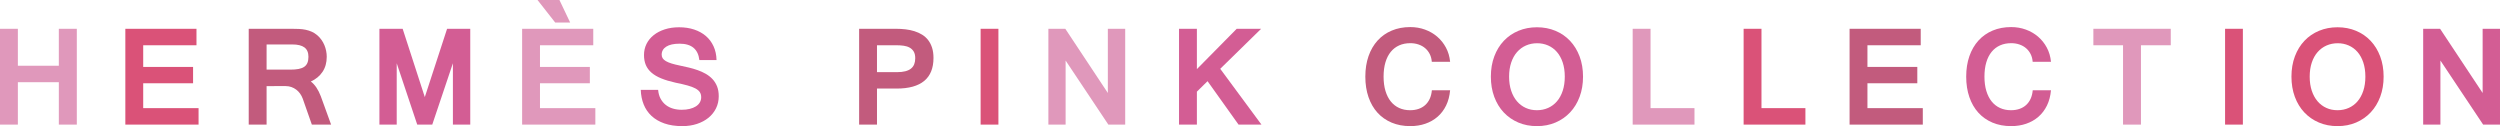 <?xml version="1.0" encoding="utf-8"?>
<!-- Generator: Adobe Illustrator 16.0.0, SVG Export Plug-In . SVG Version: 6.00 Build 0)  -->
<!DOCTYPE svg PUBLIC "-//W3C//DTD SVG 1.1//EN" "http://www.w3.org/Graphics/SVG/1.1/DTD/svg11.dtd">
<svg version="1.1" id="レイヤー_1" xmlns="http://www.w3.org/2000/svg" xmlns:xlink="http://www.w3.org/1999/xlink" x="0px"
	 y="0px" width="657.485px" height="33.17px" viewBox="0 0 657.485 33.17" enable-background="new 0 0 657.485 33.17"
	 xml:space="preserve">
<g>
	<g>
		<path fill="#C25B7D" d="M87.077,32.771h-5.063l-2.407-6.856c-0.177-0.476-0.41-0.913-0.697-1.312
			c-0.288-0.398-0.623-0.741-1.004-1.029s-0.805-0.515-1.27-0.681s-0.958-0.249-1.478-0.249H70.11v10.127h-4.698V7.57h11.289
			c0.675,0,1.317,0.015,1.926,0.042c0.608,0.027,1.192,0.1,1.751,0.215c0.559,0.117,1.096,0.289,1.61,0.516s1.004,0.539,1.469,0.938
			c0.409,0.354,0.769,0.75,1.079,1.188c0.31,0.438,0.567,0.898,0.772,1.386c0.205,0.487,0.359,0.993,0.465,1.519
			c0.105,0.526,0.158,1.049,0.158,1.569c0,1.538-0.371,2.858-1.112,3.96c-0.742,1.102-1.766,1.945-3.071,2.531
			c1.073,0.819,1.948,2.114,2.623,3.885L87.077,32.771z M70.11,18.312h6.259c0.841,0,1.563-0.059,2.167-0.174
			c0.603-0.117,1.096-0.308,1.478-0.573s0.661-0.614,0.838-1.046c0.177-0.432,0.266-0.957,0.266-1.577
			c0-1.118-0.349-1.939-1.046-2.466c-0.697-0.525-1.771-0.788-3.221-0.788h-6.74V18.312z"/>
		<path fill="#C25B7D" d="M225.945,7.57h9.662c0.863,0,1.707,0.048,2.532,0.142c0.824,0.094,1.604,0.257,2.341,0.489
			c0.736,0.232,1.411,0.537,2.025,0.913c0.614,0.377,1.143,0.85,1.585,1.42c0.442,0.57,0.789,1.242,1.038,2.017
			s0.374,1.671,0.374,2.689c0,2.679-0.811,4.69-2.432,6.034c-1.622,1.346-4.037,2.018-7.247,2.018h-5.18v9.479h-4.698V7.57z
			 M230.643,18.976h5.263c0.863,0,1.599-0.08,2.208-0.24c0.608-0.16,1.104-0.396,1.486-0.706s0.661-0.691,0.838-1.146
			c0.177-0.453,0.266-0.979,0.266-1.577c0-0.72-0.133-1.3-0.398-1.743c-0.266-0.442-0.623-0.789-1.071-1.037
			c-0.448-0.25-0.969-0.416-1.561-0.498c-0.592-0.084-1.215-0.125-1.868-0.125h-5.163V18.976z"/>
		<path fill="#C25B7D" d="M376.556,16.253c-0.055-0.752-0.234-1.43-0.539-2.033s-0.705-1.118-1.203-1.545
			c-0.498-0.426-1.082-0.752-1.752-0.979s-1.387-0.341-2.15-0.341c-1.084,0-2.059,0.19-2.922,0.573
			c-0.863,0.381-1.602,0.945-2.216,1.693c-0.614,0.746-1.085,1.668-1.411,2.764s-0.49,2.352-0.49,3.769s0.166,2.673,0.498,3.769
			s0.8,2.018,1.403,2.764c0.603,0.748,1.333,1.318,2.191,1.711c0.857,0.393,1.817,0.589,2.88,0.589c0.809,0,1.547-0.113,2.217-0.341
			c0.67-0.227,1.254-0.564,1.752-1.012c0.498-0.449,0.896-0.996,1.195-1.645c0.299-0.646,0.486-1.396,0.564-2.249h4.797
			c-0.133,1.505-0.484,2.842-1.054,4.009c-0.57,1.168-1.317,2.153-2.241,2.955c-0.924,0.803-1.995,1.414-3.213,1.835
			c-1.217,0.421-2.539,0.631-3.967,0.631c-1.816,0-3.451-0.308-4.906-0.921c-1.455-0.615-2.695-1.486-3.719-2.615
			s-1.813-2.496-2.365-4.101c-0.555-1.604-0.83-3.397-0.83-5.379s0.279-3.774,0.838-5.379s1.354-2.974,2.383-4.108
			s2.271-2.01,3.727-2.623c1.455-0.615,3.08-0.922,4.873-0.922c1.361,0,2.645,0.219,3.852,0.656
			c1.205,0.438,2.276,1.054,3.212,1.851c0.935,0.797,1.704,1.757,2.308,2.88c0.604,1.124,0.971,2.372,1.104,3.744H376.556z"/>
		<path fill="#C25B7D" d="M505.686,32.771h-19.258V7.57h18.71v4.333h-14.012v5.694h13.115v4.3h-13.115v6.541h14.56V32.771z"/>
	</g>
	<g>
		<path fill="#DA5278" d="M52.222,32.771H32.964V7.57h18.71v4.333H37.662v5.694h13.115v4.3H37.662v6.541h14.56V32.771z"/>
		<path fill="#DA5278" d="M262.577,32.771h-4.682V7.57h4.682V32.771z"/>
		<path fill="#DA5278" d="M474.813,32.771h-16.252V7.57h4.697v20.868h11.555V32.771z"/>
		<path fill="#DA5278" d="M589.863,32.771h-4.682V7.57h4.682V32.771z"/>
		<path fill="#DA5278" d="M614.758,7.172c1.76,0,3.381,0.31,4.864,0.93c1.482,0.62,2.762,1.497,3.835,2.632s1.911,2.501,2.515,4.1
			c0.604,1.6,0.905,3.373,0.905,5.321c0,1.926-0.296,3.686-0.888,5.279c-0.593,1.594-1.426,2.964-2.499,4.108
			c-1.073,1.146-2.353,2.037-3.835,2.674c-1.483,0.636-3.115,0.954-4.897,0.954s-3.415-0.315-4.897-0.946
			c-1.483-0.631-2.762-1.516-3.835-2.656c-1.073-1.14-1.907-2.51-2.499-4.109c-0.592-1.599-0.888-3.367-0.888-5.304
			c0-1.959,0.302-3.737,0.905-5.337c0.603-1.6,1.443-2.967,2.523-4.102c1.078-1.134,2.359-2.008,3.843-2.623
			C611.394,7.479,613.009,7.172,614.758,7.172z M614.741,28.986c1.073,0,2.061-0.202,2.963-0.606
			c0.902-0.403,1.678-0.984,2.324-1.742c0.648-0.758,1.151-1.683,1.512-2.773c0.359-1.09,0.539-2.326,0.539-3.71
			c0-1.395-0.183-2.637-0.548-3.728c-0.365-1.09-0.872-2.008-1.519-2.756c-0.648-0.746-1.418-1.316-2.309-1.709
			s-1.856-0.59-2.896-0.59c-1.063,0-2.045,0.199-2.947,0.598s-1.682,0.975-2.34,1.727c-0.659,0.753-1.171,1.674-1.536,2.764
			c-0.365,1.091-0.548,2.322-0.548,3.694c0,1.384,0.183,2.62,0.548,3.71c0.365,1.091,0.872,2.016,1.519,2.773
			c0.648,0.758,1.417,1.339,2.309,1.742C612.702,28.784,613.679,28.986,614.741,28.986z"/>
	</g>
	<g>
		<path fill="#E098BB" d="M20.204,32.771h-4.731V21.615H4.698v11.156H0V7.57h4.698v9.712h10.774V7.57h4.731V32.771z"/>
		<path fill="#E098BB" d="M156.573,32.771h-19.258V7.57h18.71v4.333h-14.012v5.694h13.115v4.3h-13.115v6.541h14.56V32.771z
			 M149.949,5.927h-3.935L141.366,0h5.761L149.949,5.927z"/>
		<path fill="#E098BB" d="M295.922,32.771h-4.433L280.25,15.921v16.851h-4.532V7.57h4.449l11.189,16.884V7.57h4.565V32.771z"/>
		<path fill="#E098BB" d="M445.638,32.771h-16.254V7.57h4.699v20.868h11.555V32.771z"/>
		<path fill="#E098BB" d="M570.897,11.903h-7.836v20.868h-4.715V11.903h-7.803V7.57h20.354V11.903z"/>
	</g>
	<g>
		<path fill="#D35D94" d="M123.676,32.771h-4.565V16.635l-5.429,16.137h-3.951l-5.396-16.137v16.137h-4.549V7.57h6.109l5.827,17.963
			l5.86-17.963h6.093V32.771z"/>
		<path fill="#D35D94" d="M179.458,33.17c-1.804,0-3.378-0.235-4.723-0.706c-1.345-0.47-2.471-1.125-3.378-1.967
			c-0.908-0.841-1.597-1.846-2.067-3.014c-0.471-1.167-0.728-2.448-0.772-3.843h4.565c0.077,0.896,0.296,1.675,0.656,2.333
			c0.359,0.658,0.816,1.203,1.37,1.635c0.553,0.432,1.187,0.75,1.901,0.955s1.475,0.307,2.283,0.307
			c0.764,0,1.461-0.077,2.092-0.232c0.631-0.154,1.17-0.373,1.619-0.656c0.448-0.281,0.794-0.627,1.038-1.037
			c0.243-0.409,0.365-0.869,0.365-1.378c0-0.521-0.119-0.963-0.357-1.328c-0.238-0.365-0.623-0.691-1.154-0.979
			c-0.531-0.287-1.229-0.551-2.092-0.789c-0.863-0.237-1.926-0.483-3.188-0.738c-1.439-0.32-2.679-0.694-3.719-1.121
			c-1.041-0.426-1.896-0.93-2.565-1.51c-0.67-0.582-1.165-1.251-1.486-2.01c-0.321-0.758-0.481-1.629-0.481-2.614
			c0-1.063,0.221-2.039,0.664-2.931c0.442-0.891,1.071-1.66,1.884-2.307c0.813-0.648,1.785-1.154,2.914-1.52
			s2.385-0.548,3.769-0.548c1.438,0,2.753,0.196,3.943,0.589c1.189,0.394,2.216,0.958,3.08,1.693
			c0.863,0.736,1.541,1.639,2.034,2.707c0.492,1.068,0.755,2.277,0.789,3.627h-4.516c-0.332-2.866-2.064-4.3-5.196-4.3
			c-1.527,0-2.695,0.257-3.503,0.772c-0.808,0.514-1.212,1.22-1.212,2.116c0,0.365,0.088,0.684,0.266,0.954
			c0.177,0.271,0.459,0.521,0.847,0.748c0.387,0.227,0.885,0.434,1.494,0.622c0.608,0.188,1.345,0.371,2.208,0.548
			c0.752,0.155,1.524,0.326,2.316,0.515c0.791,0.188,1.566,0.415,2.324,0.681c0.758,0.266,1.472,0.59,2.142,0.971
			c0.669,0.383,1.259,0.845,1.768,1.387c0.509,0.543,0.91,1.182,1.204,1.918c0.293,0.736,0.44,1.596,0.44,2.581
			c0,1.162-0.238,2.225-0.714,3.188c-0.476,0.963-1.137,1.79-1.984,2.481c-0.847,0.692-1.857,1.232-3.03,1.619
			C182.12,32.976,180.841,33.17,179.458,33.17z"/>
		<path fill="#D35D94" d="M331.757,32.771h-6.026l-8.151-11.422l-2.806,2.756v8.666h-4.698V7.57h4.698v10.608L325.249,7.57h6.425
			l-10.758,10.525L331.757,32.771z"/>
		<path fill="#D35D94" d="M404.208,7.172c1.76,0,3.381,0.31,4.863,0.93c1.483,0.62,2.762,1.497,3.836,2.632
			c1.072,1.135,1.911,2.501,2.515,4.1c0.603,1.6,0.905,3.373,0.905,5.321c0,1.926-0.297,3.686-0.889,5.279s-1.426,2.964-2.498,4.108
			c-1.074,1.146-2.353,2.037-3.836,2.674c-1.482,0.636-3.115,0.954-4.896,0.954c-1.783,0-3.415-0.315-4.898-0.946
			c-1.482-0.631-2.762-1.516-3.834-2.656c-1.074-1.14-1.907-2.51-2.499-4.109c-0.593-1.599-0.888-3.367-0.888-5.304
			c0-1.959,0.301-3.737,0.904-5.337s1.444-2.967,2.523-4.102c1.079-1.134,2.359-2.008,3.844-2.623
			C400.843,7.479,402.458,7.172,404.208,7.172z M404.19,28.986c1.074,0,2.062-0.202,2.964-0.606
			c0.901-0.403,1.677-0.984,2.324-1.742s1.151-1.683,1.511-2.773c0.359-1.09,0.539-2.326,0.539-3.71
			c0-1.395-0.182-2.637-0.547-3.728c-0.365-1.09-0.872-2.008-1.52-2.756c-0.647-0.746-1.417-1.316-2.308-1.709
			c-0.892-0.393-1.856-0.59-2.897-0.59c-1.063,0-2.045,0.199-2.946,0.598c-0.902,0.398-1.683,0.975-2.341,1.727
			c-0.658,0.753-1.17,1.674-1.535,2.764c-0.365,1.091-0.549,2.322-0.549,3.694c0,1.384,0.184,2.62,0.549,3.71
			c0.365,1.091,0.871,2.016,1.519,2.773s1.417,1.339,2.308,1.742C402.151,28.784,403.128,28.986,404.19,28.986z"/>
		<path fill="#D35D94" d="M534.581,16.253c-0.055-0.752-0.234-1.43-0.539-2.033s-0.705-1.118-1.203-1.545
			c-0.498-0.426-1.082-0.752-1.752-0.979s-1.387-0.341-2.15-0.341c-1.084,0-2.059,0.19-2.922,0.573
			c-0.863,0.381-1.602,0.945-2.216,1.693c-0.614,0.746-1.085,1.668-1.411,2.764s-0.49,2.352-0.49,3.769s0.166,2.673,0.498,3.769
			s0.8,2.018,1.403,2.764c0.603,0.748,1.333,1.318,2.191,1.711c0.857,0.393,1.817,0.589,2.88,0.589c0.809,0,1.547-0.113,2.217-0.341
			c0.67-0.227,1.254-0.564,1.752-1.012c0.498-0.449,0.896-0.996,1.195-1.645c0.299-0.646,0.486-1.396,0.564-2.249h4.797
			c-0.133,1.505-0.484,2.842-1.054,4.009c-0.57,1.168-1.317,2.153-2.241,2.955c-0.924,0.803-1.995,1.414-3.213,1.835
			c-1.217,0.421-2.539,0.631-3.967,0.631c-1.816,0-3.451-0.308-4.906-0.921c-1.455-0.615-2.695-1.486-3.719-2.615
			s-1.813-2.496-2.365-4.101c-0.555-1.604-0.83-3.397-0.83-5.379s0.279-3.774,0.838-5.379s1.354-2.974,2.383-4.108
			s2.271-2.01,3.727-2.623c1.455-0.615,3.08-0.922,4.873-0.922c1.361,0,2.645,0.219,3.852,0.656
			c1.205,0.438,2.276,1.054,3.212,1.851c0.935,0.797,1.704,1.757,2.308,2.88c0.604,1.124,0.971,2.372,1.104,3.744H534.581z"/>
		<path fill="#D35D94" d="M657.485,32.771h-4.434l-11.238-16.851v16.851h-4.533V7.57h4.449l11.189,16.884V7.57h4.566V32.771z"/>
	</g>
</g>
</svg>
